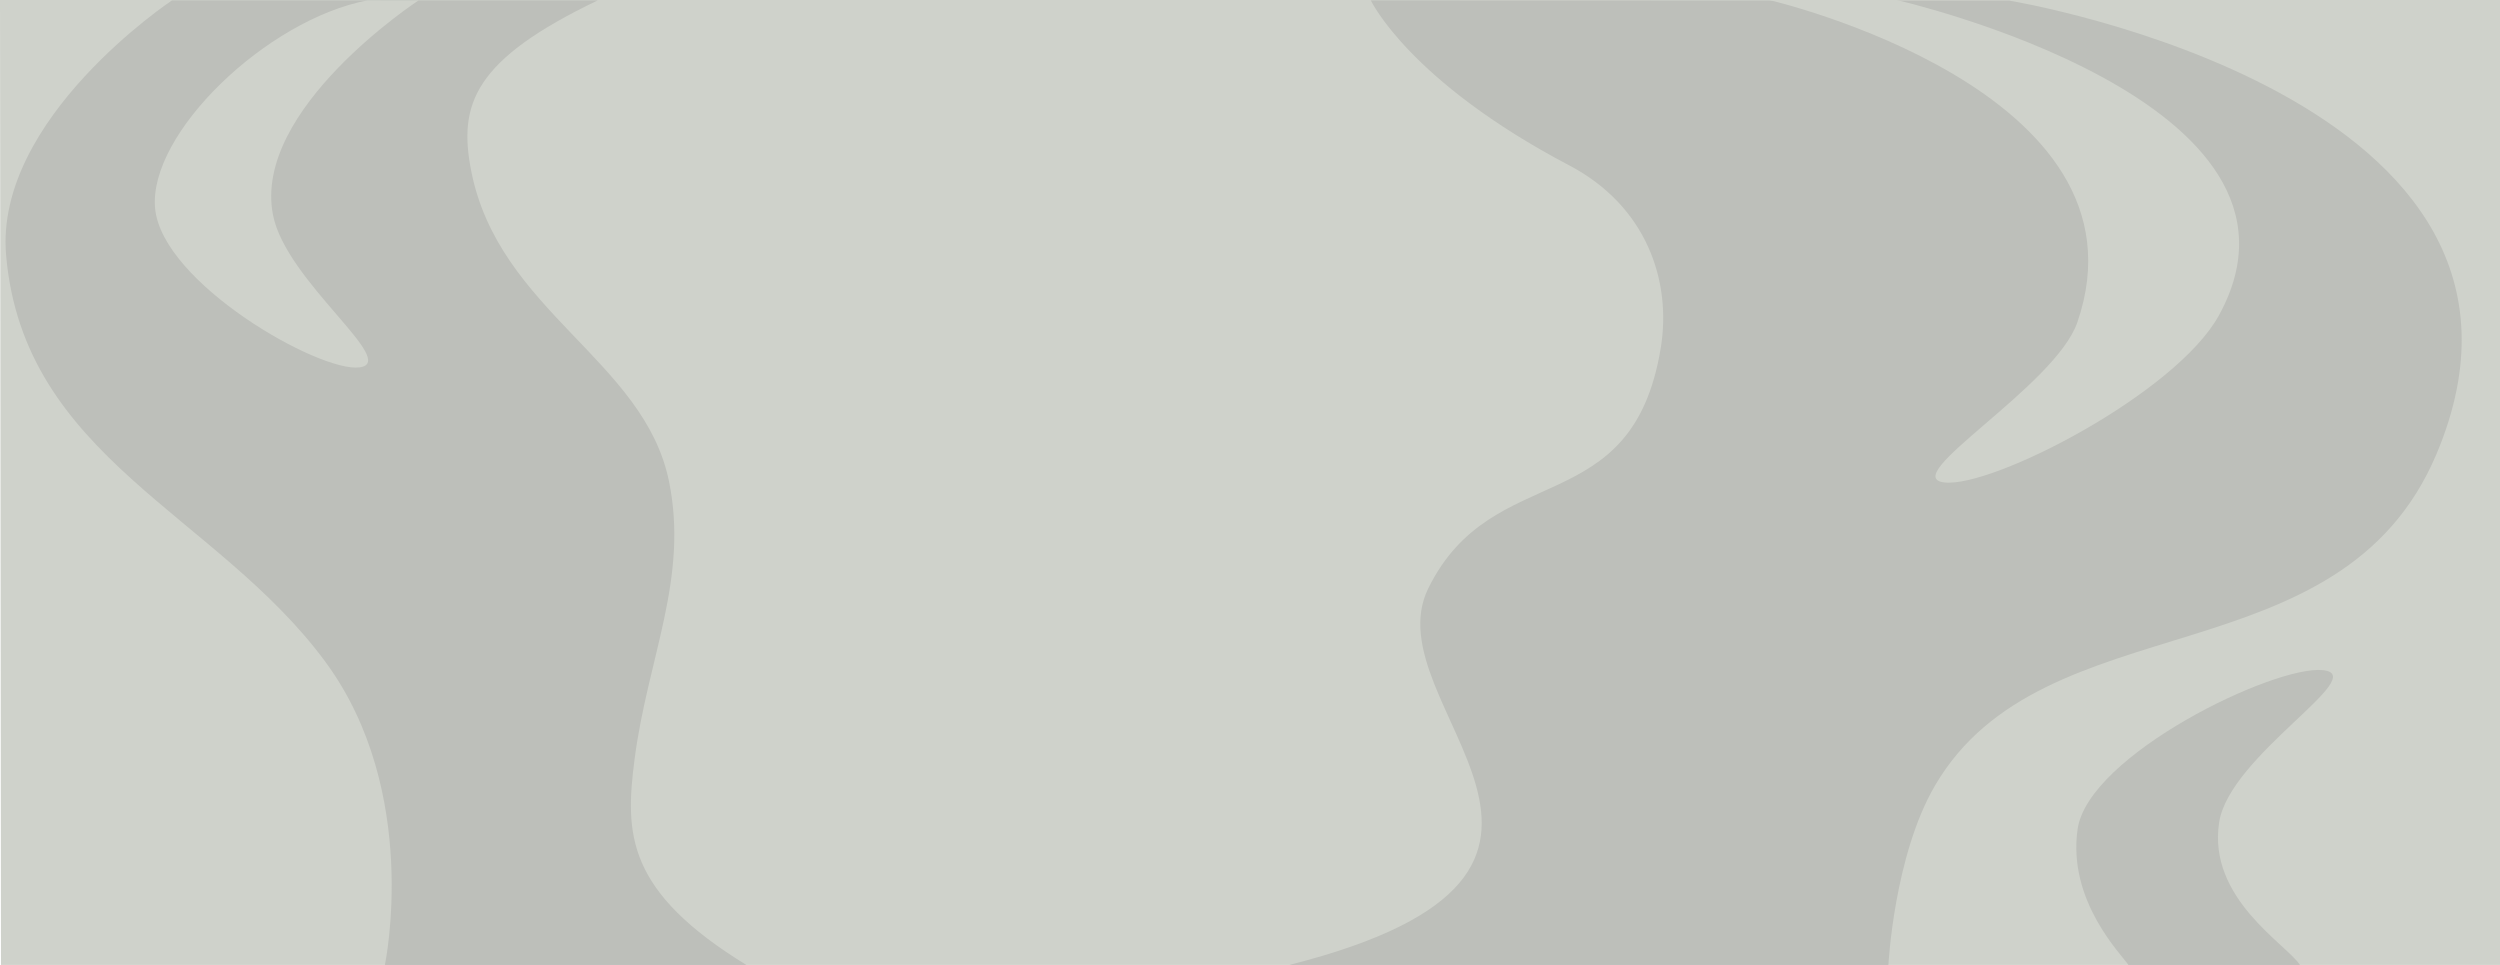 <?xml version="1.0" encoding="UTF-8"?> <svg xmlns="http://www.w3.org/2000/svg" id="_Слой_1" data-name="Слой 1" version="1.1" viewBox="0 0 1920 741.05"><defs><style>.cls-1{fill-rule:evenodd}.cls-1,.cls-2{stroke-width:0}.cls-1{fill:#bdbfba}.cls-2{fill:#cfd2cb}</style></defs><path d="M1920 741.05H.75L0 0h1920z" class="cls-2"></path><path d="M1543.17.48 1052.79.31s29.15 61.96 152.34 126.69c59.08 31.04 78.86 88.37 70.32 140.31-22.07 134.33-129.06 84.04-178.53 184.55-44.59 90.6 177.96 217.09-106.65 289.19l460 .47s4.24-84.31 35.92-138.39c83.64-142.82 311.27-79.49 385.04-254.46C1987.3 73.4 1543.17.48 1543.17.48M513.82 369.8c-18.93-93.24-130.76-130.83-151.94-238.54C351.76 79.8 364.19 45.8 459.01.32H132.05S-4.4 90.98 4.69 196.01C18.13 351.4 166.16 394.65 249.88 508.26c73.73 100.05 45.72 232.79 45.72 232.79l278.33.47c-93.16-56.95-94.07-101.04-86.56-158.59 10.18-77.98 41.59-138.55 26.45-213.13" class="cls-1"></path><path d="M1358.68 0s298.26 69.2 236.71 247.59c-16.96 49.16-138.98 118.86-102 122.94s177.78-68.44 210.71-128.27C1795.14 76.86 1456.05-.13 1456.05-.13zM321.46.31s-128 83.63-111.75 165.02c10.18 50.99 97.27 112.73 66.45 116.81-30.81 4.08-151.7-64.81-157.04-122.14s85.6-144.8 163-159.69c29.34.17 39.33 0 39.33 0Z" class="cls-2"></path><path d="M1766.35 741.05c-10.44-15.99-71.11-51.19-62.03-109.56 7.99-51.39 116.74-112.73 79.75-116.81s-180.29 65.04-188.47 122.14c-7.92 55.27 33.95 96.43 39.34 104.7 48.3 0 87.85 0 131.41-.47" style="stroke-width:0;fill:#bdbfba"></path></svg> 